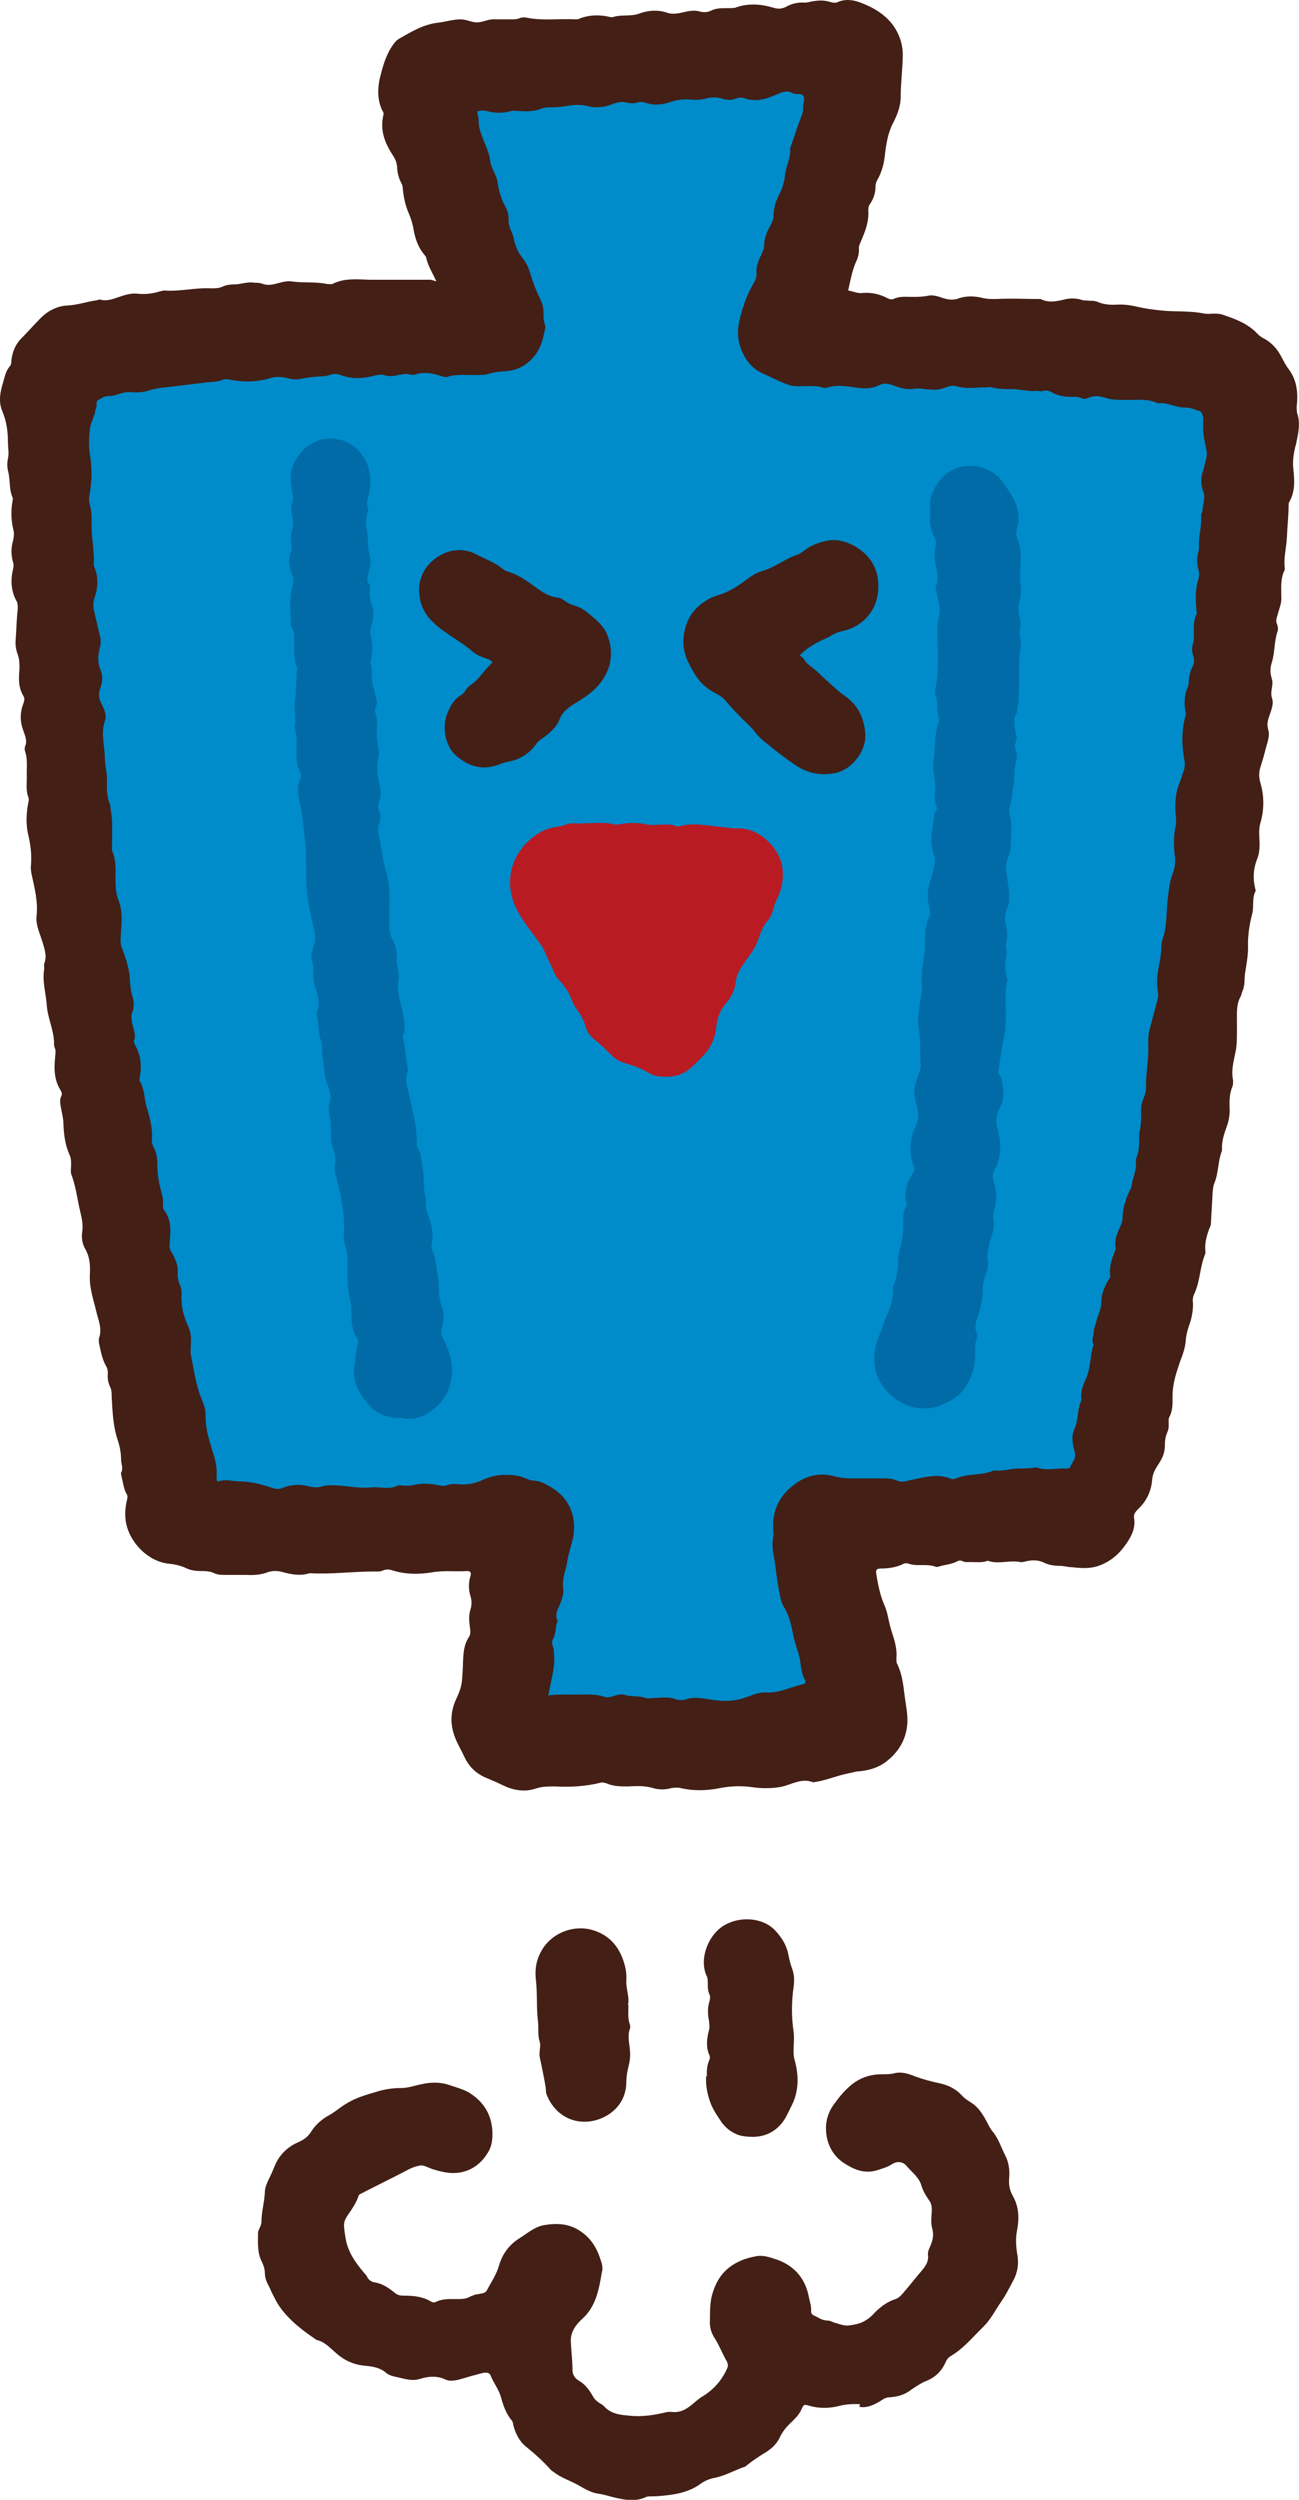 <svg width="26" height="50" viewBox="0 0 26 50" fill="none" xmlns="http://www.w3.org/2000/svg">
<path d="M4.549 7.303C4.703 7.303 4.823 7.303 4.934 7.303C4.985 7.303 5.028 7.303 5.079 7.285C5.318 7.191 5.566 7.225 5.814 7.242C5.916 7.242 6.036 7.242 6.138 7.217C6.249 7.191 6.352 7.191 6.463 7.191C6.634 7.191 6.804 7.174 6.975 7.191C7.155 7.217 7.325 7.174 7.496 7.191C7.667 7.2 7.838 7.208 8.009 7.191C8.222 7.157 8.436 7.157 8.649 7.157C8.743 7.157 8.846 7.148 8.94 7.191C8.974 7.208 9.017 7.2 9.051 7.191C9.239 7.165 9.435 7.165 9.632 7.131C9.734 7.114 9.845 7.097 9.956 7.088C10.212 7.071 10.52 6.813 10.537 6.522C10.537 6.419 10.537 6.299 10.486 6.204C10.383 6.024 10.332 5.835 10.272 5.638C10.238 5.535 10.195 5.432 10.11 5.355C10.076 5.329 10.059 5.286 10.041 5.252C9.939 5.011 9.871 4.771 9.828 4.522C9.819 4.445 9.794 4.368 9.76 4.299C9.7 4.179 9.666 4.05 9.649 3.913C9.64 3.845 9.632 3.776 9.597 3.716C9.521 3.578 9.486 3.433 9.461 3.278C9.452 3.227 9.427 3.184 9.409 3.141C9.29 2.909 9.247 2.66 9.239 2.403C9.239 2.291 9.239 2.18 9.239 2.068C9.239 1.94 9.264 1.922 9.392 1.914C9.623 1.914 9.854 1.914 10.093 1.914C10.255 1.914 10.417 1.88 10.58 1.854C10.742 1.837 10.904 1.811 11.066 1.802C11.28 1.794 11.494 1.802 11.707 1.802C11.844 1.802 11.989 1.802 12.117 1.742C12.16 1.716 12.211 1.725 12.262 1.725C12.45 1.725 12.638 1.725 12.835 1.725C13.116 1.725 13.39 1.708 13.663 1.656C13.714 1.648 13.757 1.656 13.808 1.656C14.201 1.656 14.594 1.656 14.979 1.656C15.089 1.656 15.2 1.639 15.294 1.579C15.397 1.511 15.508 1.502 15.628 1.502C15.833 1.502 16.038 1.502 16.243 1.579C16.388 1.631 16.396 1.648 16.405 1.802C16.405 2.025 16.422 2.24 16.371 2.463C16.345 2.575 16.302 2.686 16.268 2.789C16.208 2.952 16.14 3.107 16.132 3.278C16.132 3.441 16.038 3.578 16.029 3.742C16.012 3.887 15.961 4.016 15.892 4.153C15.824 4.282 15.816 4.437 15.79 4.574C15.781 4.625 15.764 4.685 15.739 4.728C15.687 4.823 15.653 4.926 15.628 5.037C15.602 5.166 15.568 5.295 15.508 5.415C15.465 5.509 15.465 5.629 15.448 5.732C15.448 5.792 15.423 5.835 15.397 5.887C15.277 6.11 15.2 6.341 15.132 6.59C15.132 6.625 15.132 6.65 15.132 6.676C15.209 6.908 15.346 7.079 15.576 7.182C15.696 7.234 15.816 7.277 15.927 7.337C15.969 7.354 16.02 7.371 16.063 7.371C16.149 7.371 16.234 7.371 16.32 7.397C16.345 7.406 16.379 7.406 16.413 7.397C16.601 7.337 16.789 7.371 16.977 7.363C17.028 7.363 17.088 7.363 17.139 7.38C17.191 7.405 17.25 7.405 17.302 7.388C17.541 7.32 17.789 7.371 18.028 7.354C18.053 7.354 18.079 7.354 18.096 7.363C18.327 7.457 18.557 7.448 18.797 7.388C18.839 7.38 18.882 7.388 18.925 7.388C19.164 7.388 19.403 7.388 19.642 7.388C19.898 7.388 20.146 7.423 20.402 7.457C20.556 7.483 20.718 7.457 20.881 7.457C21.06 7.457 21.231 7.457 21.393 7.543C21.496 7.594 21.624 7.603 21.752 7.603C21.803 7.603 21.846 7.603 21.897 7.603C22.213 7.603 22.529 7.629 22.837 7.672C22.854 7.672 22.871 7.672 22.888 7.672C23.204 7.654 23.511 7.732 23.819 7.809C23.921 7.835 24.032 7.843 24.143 7.86C24.34 7.895 24.383 7.955 24.391 8.152C24.391 8.324 24.425 8.487 24.451 8.658C24.468 8.796 24.459 8.941 24.459 9.079C24.459 9.233 24.477 9.396 24.408 9.551C24.408 9.568 24.391 9.585 24.4 9.602C24.451 9.757 24.425 9.92 24.425 10.074C24.425 10.246 24.391 10.426 24.366 10.598C24.366 10.615 24.357 10.632 24.357 10.649C24.374 10.889 24.297 11.121 24.314 11.361C24.34 11.713 24.263 12.056 24.271 12.408C24.271 12.52 24.254 12.648 24.22 12.768C24.203 12.82 24.212 12.863 24.212 12.914C24.212 13.069 24.212 13.223 24.212 13.378C24.212 13.429 24.212 13.472 24.195 13.524C24.092 13.781 24.075 14.056 24.058 14.33C24.024 14.733 24.032 15.137 24.024 15.54C24.024 15.652 23.973 15.755 23.93 15.857C23.887 15.969 23.87 16.081 23.879 16.201C23.879 16.613 23.819 17.016 23.836 17.428C23.836 17.539 23.793 17.651 23.768 17.762C23.733 17.908 23.708 18.046 23.691 18.192C23.665 18.415 23.665 18.638 23.614 18.861C23.58 19.007 23.571 19.152 23.546 19.29C23.503 19.539 23.52 19.788 23.511 20.045C23.511 20.079 23.511 20.105 23.511 20.139C23.469 20.251 23.477 20.371 23.434 20.474C23.34 20.697 23.332 20.929 23.306 21.152C23.289 21.358 23.272 21.564 23.264 21.77C23.264 21.907 23.264 22.036 23.204 22.164C23.204 22.181 23.187 22.199 23.187 22.216C23.204 22.387 23.144 22.55 23.144 22.731C23.144 22.988 23.093 23.237 23.059 23.494C23.033 23.64 23.007 23.778 22.973 23.923C22.939 24.052 22.854 24.164 22.837 24.301C22.828 24.413 22.794 24.515 22.785 24.627C22.785 24.67 22.768 24.713 22.751 24.747C22.674 24.876 22.657 25.022 22.64 25.168C22.64 25.202 22.64 25.245 22.614 25.271C22.546 25.391 22.555 25.528 22.529 25.657C22.512 25.734 22.512 25.811 22.461 25.88C22.375 25.974 22.375 26.111 22.35 26.223C22.333 26.335 22.298 26.446 22.273 26.558C22.213 26.789 22.179 27.03 22.153 27.279C22.136 27.467 22.102 27.648 22.025 27.828C21.957 27.991 21.94 28.18 21.897 28.36C21.829 28.651 21.803 28.943 21.829 29.235C21.837 29.381 21.743 29.484 21.701 29.604C21.683 29.638 21.649 29.647 21.607 29.655C21.367 29.672 21.12 29.707 20.881 29.69C20.812 29.69 20.744 29.698 20.684 29.664C20.65 29.647 20.616 29.647 20.582 29.664C20.539 29.681 20.496 29.681 20.453 29.681C20.206 29.672 19.975 29.741 19.736 29.776C19.463 29.818 19.189 29.896 18.907 29.861C18.737 29.844 18.566 29.87 18.395 29.887C18.164 29.913 17.917 29.93 17.686 29.861C17.669 29.861 17.652 29.861 17.635 29.861C17.319 29.878 17.003 29.801 16.687 29.827C16.661 29.827 16.636 29.827 16.61 29.827C16.43 29.784 16.285 29.853 16.157 29.956C16.012 30.076 15.892 30.204 15.85 30.402C15.807 30.599 15.816 30.797 15.841 31.003C15.867 31.191 15.901 31.389 15.927 31.578C15.944 31.689 15.961 31.809 16.029 31.904C16.123 32.041 16.149 32.212 16.183 32.367C16.2 32.435 16.208 32.513 16.234 32.581C16.294 32.779 16.328 32.985 16.388 33.182C16.456 33.379 16.43 33.568 16.448 33.757C16.456 33.86 16.405 33.92 16.32 33.946C16.106 34.006 15.901 34.109 15.67 34.109C15.457 34.109 15.252 34.186 15.055 34.255C14.996 34.272 14.936 34.289 14.876 34.289C14.645 34.289 14.415 34.289 14.176 34.289C14.065 34.289 13.954 34.272 13.834 34.289C13.552 34.315 13.279 34.28 13.005 34.229C12.971 34.229 12.928 34.229 12.894 34.229C12.698 34.237 12.502 34.203 12.296 34.229C12.049 34.263 11.801 34.186 11.553 34.195C11.306 34.195 11.066 34.195 10.819 34.195C10.708 34.195 10.682 34.169 10.682 34.066C10.682 33.809 10.656 33.551 10.742 33.302C10.759 33.251 10.759 33.191 10.759 33.139C10.759 32.976 10.759 32.822 10.759 32.659C10.759 32.607 10.751 32.556 10.776 32.513C10.836 32.384 10.844 32.238 10.836 32.101C10.836 32.032 10.836 31.972 10.887 31.912C10.921 31.869 10.947 31.809 10.947 31.758C10.947 31.612 10.998 31.483 10.99 31.337C10.99 31.183 11.049 31.046 11.075 30.891C11.092 30.788 11.101 30.685 11.143 30.591C11.161 30.556 11.143 30.522 11.143 30.488C11.075 30.273 10.947 30.11 10.733 30.007C10.563 29.921 10.366 29.913 10.195 29.844C10.144 29.827 10.076 29.844 10.016 29.861C9.845 29.939 9.657 29.964 9.469 29.99C9.119 30.041 8.777 30.007 8.427 30.016C8.308 30.016 8.188 30.05 8.068 30.067C7.855 30.102 7.65 30.11 7.436 30.067C7.385 30.059 7.342 30.059 7.291 30.059C6.89 30.059 6.48 30.05 6.078 30.059C5.882 30.059 5.677 30.093 5.48 30.093C5.361 30.093 5.233 30.093 5.122 30.05C4.848 29.964 4.567 29.93 4.276 29.947C4.242 29.947 4.199 29.947 4.165 29.947C4.071 29.947 4.045 29.913 4.045 29.818C4.045 29.681 4.054 29.535 4.003 29.398C3.926 29.201 3.883 29.003 3.841 28.797C3.806 28.634 3.798 28.463 3.747 28.3C3.729 28.248 3.729 28.188 3.704 28.145C3.601 27.913 3.576 27.665 3.533 27.416C3.507 27.261 3.507 27.098 3.49 26.944C3.482 26.832 3.456 26.729 3.413 26.626C3.362 26.523 3.345 26.403 3.337 26.292C3.319 26.12 3.328 25.948 3.277 25.785C3.268 25.751 3.277 25.708 3.277 25.674C3.26 25.537 3.243 25.408 3.157 25.296C3.106 25.236 3.089 25.168 3.097 25.09C3.097 24.996 3.097 24.893 3.097 24.799C3.097 24.678 3.097 24.55 3.021 24.447C3.012 24.43 3.003 24.413 2.995 24.395C2.952 24.155 2.901 23.915 2.875 23.675C2.858 23.494 2.85 23.314 2.773 23.143C2.764 23.125 2.764 23.091 2.764 23.074C2.764 22.825 2.713 22.576 2.653 22.336C2.611 22.173 2.585 22.001 2.525 21.847C2.491 21.753 2.508 21.632 2.508 21.521C2.508 21.384 2.508 21.255 2.423 21.135C2.406 21.117 2.397 21.092 2.406 21.066C2.423 20.86 2.354 20.663 2.363 20.465C2.38 20.242 2.337 20.028 2.303 19.813C2.286 19.702 2.303 19.582 2.26 19.47C2.235 19.401 2.218 19.324 2.183 19.264C2.124 19.161 2.098 19.05 2.107 18.929C2.124 18.775 2.081 18.612 2.141 18.457C2.158 18.423 2.132 18.389 2.115 18.355C2.064 18.174 2.013 17.986 2.038 17.797C2.055 17.642 2.021 17.488 1.987 17.342C1.97 17.239 1.97 17.136 1.961 17.033C1.927 16.75 1.961 16.458 1.859 16.184C1.859 16.175 1.859 16.158 1.859 16.149C1.876 15.943 1.808 15.746 1.816 15.549C1.816 15.368 1.782 15.188 1.756 15.008C1.739 14.879 1.756 14.751 1.739 14.622C1.739 14.476 1.782 14.313 1.671 14.176C1.662 14.159 1.671 14.124 1.671 14.107C1.68 13.927 1.654 13.755 1.688 13.575C1.705 13.506 1.662 13.438 1.662 13.361C1.662 13.197 1.662 13.026 1.662 12.863C1.662 12.734 1.662 12.605 1.611 12.485C1.603 12.46 1.594 12.425 1.594 12.399C1.611 12.159 1.56 11.919 1.62 11.687C1.637 11.619 1.577 11.559 1.586 11.49C1.611 11.241 1.568 10.984 1.543 10.743C1.509 10.434 1.526 10.134 1.517 9.825C1.517 9.731 1.517 9.628 1.543 9.534C1.56 9.482 1.56 9.422 1.543 9.37C1.475 9.027 1.526 8.675 1.509 8.324C1.509 8.281 1.526 8.255 1.543 8.221C1.603 8.109 1.645 7.989 1.645 7.869C1.645 7.697 1.765 7.646 1.876 7.629C2.055 7.594 2.226 7.543 2.414 7.534C2.568 7.534 2.73 7.534 2.875 7.466C3.012 7.414 3.149 7.431 3.285 7.406C3.473 7.363 3.67 7.345 3.858 7.328C4.105 7.311 4.353 7.251 4.567 7.285L4.549 7.303Z" fill="#008BCA"/>
<path d="M8.752 5.672C8.675 5.484 8.572 5.338 8.53 5.157C8.53 5.132 8.504 5.115 8.496 5.097C8.376 4.96 8.316 4.788 8.282 4.617C8.265 4.497 8.231 4.385 8.188 4.282C8.111 4.111 8.077 3.939 8.06 3.75C8.06 3.707 8.034 3.664 8.017 3.63C7.975 3.544 7.957 3.458 7.949 3.364C7.949 3.27 7.915 3.184 7.863 3.107C7.701 2.858 7.599 2.6 7.676 2.291C7.684 2.249 7.658 2.223 7.641 2.189C7.556 1.991 7.556 1.785 7.599 1.579C7.658 1.339 7.718 1.107 7.863 0.901C7.898 0.85 7.94 0.798 7.992 0.773C8.231 0.635 8.47 0.49 8.76 0.455C8.914 0.438 9.068 0.387 9.222 0.387C9.341 0.387 9.452 0.455 9.555 0.447C9.666 0.447 9.777 0.378 9.896 0.387C10.007 0.387 10.118 0.387 10.229 0.387C10.289 0.387 10.349 0.387 10.409 0.361C10.451 0.344 10.494 0.344 10.537 0.352C10.861 0.421 11.195 0.369 11.519 0.387C11.545 0.387 11.579 0.387 11.605 0.369C11.81 0.292 12.023 0.292 12.228 0.344C12.237 0.344 12.254 0.344 12.262 0.344C12.433 0.284 12.613 0.335 12.783 0.275C12.971 0.206 13.168 0.189 13.364 0.258C13.45 0.284 13.526 0.275 13.62 0.258C13.748 0.232 13.877 0.189 14.013 0.232C14.082 0.249 14.159 0.249 14.227 0.215C14.329 0.163 14.44 0.163 14.551 0.163C14.603 0.163 14.662 0.163 14.714 0.155C14.97 0.06 15.226 0.078 15.482 0.155C15.568 0.181 15.645 0.181 15.73 0.138C15.85 0.069 15.978 0.043 16.114 0.052C16.166 0.052 16.208 0.035 16.26 0.026C16.371 0.009 16.49 0 16.601 0.035C16.661 0.052 16.729 0.069 16.781 0.035C16.934 -0.025 17.088 0 17.225 0.052C17.498 0.155 17.754 0.309 17.917 0.567C18.011 0.721 18.062 0.884 18.07 1.064C18.07 1.356 18.028 1.648 18.028 1.94C18.028 2.12 17.959 2.3 17.874 2.463C17.771 2.66 17.737 2.884 17.712 3.098C17.695 3.27 17.652 3.433 17.567 3.587C17.541 3.63 17.524 3.673 17.524 3.724C17.524 3.853 17.49 3.965 17.421 4.068C17.387 4.111 17.379 4.154 17.379 4.205C17.396 4.428 17.319 4.625 17.233 4.823C17.216 4.866 17.191 4.909 17.191 4.96C17.199 5.063 17.174 5.157 17.131 5.243C17.054 5.423 17.02 5.612 16.977 5.81C17.071 5.827 17.157 5.87 17.25 5.861C17.43 5.844 17.601 5.878 17.763 5.964C17.797 5.981 17.84 5.998 17.883 5.981C18.002 5.921 18.13 5.938 18.258 5.938C18.369 5.938 18.472 5.938 18.583 5.913C18.677 5.895 18.788 5.93 18.882 5.964C18.993 5.998 19.095 6.007 19.198 5.964C19.36 5.913 19.523 5.921 19.685 5.964C19.762 5.981 19.847 5.981 19.933 5.981C20.231 5.964 20.53 5.981 20.829 5.981C21 6.067 21.162 6.024 21.342 5.981C21.436 5.964 21.547 5.964 21.649 5.998C21.701 6.016 21.76 6.007 21.812 6.016C21.863 6.016 21.905 6.016 21.957 6.033C22.085 6.093 22.23 6.101 22.367 6.093C22.512 6.084 22.657 6.11 22.802 6.144C22.956 6.179 23.11 6.196 23.272 6.213C23.554 6.239 23.827 6.213 24.109 6.273C24.169 6.282 24.229 6.273 24.289 6.273C24.357 6.273 24.417 6.273 24.485 6.299C24.741 6.385 24.989 6.479 25.177 6.685C25.22 6.728 25.262 6.753 25.314 6.779C25.45 6.856 25.553 6.968 25.63 7.105C25.672 7.183 25.715 7.268 25.766 7.346C25.954 7.577 25.988 7.843 25.954 8.126C25.954 8.178 25.954 8.221 25.963 8.264C26.031 8.461 25.988 8.658 25.946 8.856C25.946 8.882 25.937 8.899 25.928 8.924C25.894 9.07 25.869 9.216 25.886 9.371C25.911 9.602 25.928 9.834 25.8 10.049C25.792 10.066 25.792 10.083 25.792 10.1C25.792 10.315 25.766 10.529 25.758 10.743C25.749 10.95 25.689 11.155 25.715 11.361C25.715 11.37 25.715 11.387 25.715 11.396C25.621 11.576 25.647 11.782 25.647 11.971C25.647 12.091 25.595 12.194 25.57 12.305C25.553 12.365 25.527 12.417 25.561 12.485C25.578 12.528 25.587 12.588 25.57 12.631C25.502 12.829 25.518 13.043 25.459 13.241C25.425 13.344 25.416 13.447 25.45 13.549C25.45 13.558 25.45 13.575 25.459 13.584C25.493 13.713 25.416 13.833 25.459 13.961C25.502 14.081 25.442 14.21 25.399 14.339C25.373 14.416 25.356 14.493 25.382 14.588C25.425 14.716 25.365 14.854 25.331 14.982C25.305 15.094 25.271 15.206 25.237 15.317C25.194 15.429 25.194 15.54 25.228 15.66C25.305 15.926 25.305 16.192 25.228 16.458C25.185 16.596 25.211 16.741 25.211 16.879C25.211 16.982 25.203 17.085 25.16 17.188C25.083 17.385 25.074 17.582 25.126 17.78C25.126 17.797 25.143 17.823 25.126 17.831C25.057 17.968 25.1 18.123 25.066 18.269C25.006 18.492 24.972 18.724 24.98 18.955C24.98 19.127 24.946 19.299 24.921 19.462C24.904 19.582 24.921 19.71 24.869 19.822C24.852 19.856 24.852 19.891 24.835 19.925C24.741 20.088 24.758 20.268 24.758 20.448C24.758 20.508 24.758 20.569 24.758 20.628C24.758 20.774 24.758 20.92 24.724 21.066C24.69 21.238 24.639 21.418 24.681 21.607C24.681 21.641 24.681 21.684 24.673 21.718C24.605 21.873 24.605 22.027 24.613 22.19C24.613 22.31 24.596 22.422 24.553 22.534C24.502 22.679 24.451 22.825 24.459 22.98C24.459 22.988 24.459 23.005 24.459 23.014C24.374 23.229 24.391 23.46 24.306 23.666C24.28 23.726 24.28 23.786 24.271 23.846C24.263 24.061 24.246 24.267 24.237 24.473C24.237 24.507 24.22 24.541 24.203 24.576C24.152 24.722 24.109 24.867 24.126 25.022C24.126 25.039 24.126 25.065 24.126 25.073C24.015 25.331 24.024 25.622 23.904 25.88C23.87 25.949 23.87 26.009 23.879 26.077C23.879 26.223 23.853 26.369 23.802 26.506C23.768 26.601 23.742 26.704 23.733 26.807C23.725 26.953 23.674 27.09 23.622 27.227C23.546 27.45 23.469 27.673 23.469 27.922C23.469 28.059 23.477 28.205 23.409 28.334C23.383 28.377 23.392 28.428 23.392 28.48C23.392 28.531 23.392 28.591 23.366 28.643C23.323 28.737 23.315 28.832 23.315 28.926C23.315 29.072 23.247 29.201 23.17 29.312C23.11 29.407 23.067 29.492 23.059 29.613C23.041 29.827 22.948 30.024 22.785 30.179C22.734 30.23 22.683 30.282 22.7 30.368C22.734 30.591 22.623 30.771 22.495 30.943C22.358 31.123 22.179 31.26 21.957 31.329C21.786 31.38 21.615 31.363 21.453 31.346C21.376 31.346 21.299 31.32 21.222 31.32C21.103 31.32 20.992 31.303 20.889 31.252C20.778 31.2 20.667 31.2 20.547 31.226C20.505 31.234 20.462 31.252 20.419 31.243C20.206 31.2 19.984 31.294 19.77 31.217C19.659 31.26 19.54 31.243 19.428 31.243C19.377 31.243 19.317 31.252 19.266 31.226C19.232 31.209 19.198 31.209 19.164 31.226C19.044 31.294 18.907 31.294 18.779 31.337C18.762 31.337 18.737 31.346 18.728 31.337C18.549 31.269 18.361 31.337 18.19 31.277C18.156 31.269 18.122 31.26 18.087 31.277C17.951 31.346 17.797 31.372 17.643 31.372C17.541 31.372 17.524 31.397 17.541 31.492C17.575 31.706 17.618 31.912 17.703 32.11C17.754 32.221 17.771 32.333 17.797 32.444C17.814 32.53 17.84 32.607 17.866 32.693C17.917 32.847 17.959 33.011 17.942 33.174C17.942 33.199 17.942 33.242 17.951 33.268C18.053 33.465 18.079 33.688 18.105 33.903C18.13 34.109 18.181 34.315 18.156 34.521C18.122 34.821 17.968 35.061 17.729 35.242C17.567 35.362 17.379 35.413 17.182 35.43C17.122 35.43 17.063 35.456 17.003 35.465C16.764 35.508 16.541 35.611 16.302 35.645C16.294 35.645 16.277 35.653 16.268 35.645C16.038 35.559 15.841 35.696 15.636 35.739C15.448 35.773 15.252 35.774 15.072 35.748C14.842 35.714 14.628 35.722 14.406 35.765C14.15 35.816 13.885 35.825 13.629 35.765C13.561 35.748 13.492 35.756 13.432 35.765C13.313 35.799 13.193 35.799 13.074 35.765C12.911 35.714 12.732 35.722 12.57 35.731C12.425 35.731 12.279 35.731 12.143 35.671C12.091 35.653 12.049 35.645 11.998 35.662C11.707 35.731 11.408 35.748 11.109 35.731C10.973 35.731 10.853 35.731 10.725 35.773C10.494 35.851 10.272 35.808 10.059 35.705C9.939 35.645 9.811 35.593 9.691 35.542C9.512 35.456 9.384 35.327 9.298 35.147C9.247 35.036 9.187 34.933 9.136 34.821C9.008 34.538 8.999 34.255 9.136 33.972C9.256 33.714 9.247 33.645 9.264 33.345C9.273 33.148 9.264 32.925 9.384 32.745C9.418 32.693 9.418 32.642 9.409 32.573C9.392 32.453 9.375 32.316 9.418 32.187C9.444 32.101 9.444 32.015 9.418 31.929C9.375 31.792 9.375 31.655 9.418 31.517C9.435 31.457 9.418 31.423 9.35 31.423C9.119 31.44 8.888 31.406 8.649 31.449C8.393 31.492 8.128 31.492 7.872 31.415C7.795 31.389 7.735 31.38 7.658 31.415C7.599 31.44 7.539 31.432 7.479 31.432C7.052 31.432 6.625 31.492 6.198 31.466C6.01 31.526 5.831 31.492 5.643 31.44C5.549 31.415 5.446 31.415 5.352 31.449C5.216 31.5 5.07 31.509 4.917 31.5C4.78 31.5 4.643 31.5 4.515 31.5C4.43 31.5 4.344 31.5 4.268 31.457C4.182 31.423 4.105 31.423 4.02 31.423C3.909 31.423 3.798 31.406 3.704 31.355C3.601 31.312 3.49 31.286 3.388 31.277C2.995 31.243 2.645 30.9 2.542 30.539C2.491 30.368 2.499 30.179 2.542 29.999C2.551 29.964 2.559 29.93 2.542 29.896C2.474 29.784 2.465 29.655 2.431 29.527C2.431 29.501 2.414 29.475 2.423 29.458C2.474 29.364 2.423 29.278 2.423 29.192C2.423 29.055 2.397 28.926 2.354 28.797C2.26 28.514 2.252 28.223 2.235 27.931C2.235 27.862 2.235 27.802 2.201 27.733C2.166 27.656 2.149 27.57 2.158 27.485C2.158 27.433 2.158 27.39 2.132 27.339C2.047 27.201 2.021 27.038 1.987 26.892C1.978 26.85 1.97 26.79 1.987 26.747C2.038 26.592 1.987 26.446 1.944 26.3C1.885 26.034 1.782 25.768 1.799 25.494C1.808 25.305 1.799 25.142 1.705 24.979C1.645 24.876 1.628 24.756 1.645 24.644C1.671 24.481 1.628 24.335 1.594 24.181C1.543 23.958 1.517 23.726 1.432 23.503C1.406 23.443 1.423 23.366 1.423 23.306C1.423 23.229 1.423 23.16 1.389 23.091C1.304 22.902 1.278 22.697 1.27 22.482C1.27 22.388 1.244 22.285 1.227 22.19C1.21 22.096 1.184 22.01 1.227 21.924C1.252 21.873 1.227 21.83 1.201 21.787C1.073 21.572 1.082 21.341 1.107 21.109C1.107 21.066 1.116 21.032 1.107 20.989C1.099 20.963 1.082 20.929 1.082 20.903C1.09 20.62 0.953 20.371 0.936 20.105C0.919 19.865 0.842 19.625 0.885 19.384C0.885 19.35 0.877 19.307 0.885 19.273C0.945 19.127 0.894 18.99 0.851 18.844C0.8 18.672 0.714 18.509 0.731 18.329C0.766 18.029 0.689 17.754 0.629 17.471C0.62 17.419 0.612 17.359 0.62 17.308C0.637 17.093 0.612 16.887 0.561 16.681C0.518 16.484 0.526 16.278 0.561 16.081C0.569 16.038 0.586 15.995 0.569 15.952C0.509 15.798 0.544 15.634 0.535 15.48C0.535 15.326 0.552 15.171 0.501 15.025C0.492 15 0.492 14.957 0.501 14.931C0.552 14.819 0.501 14.716 0.467 14.613C0.398 14.433 0.398 14.253 0.467 14.073C0.484 14.021 0.501 13.97 0.467 13.918C0.364 13.747 0.373 13.567 0.39 13.378C0.39 13.275 0.39 13.189 0.356 13.095C0.321 13 0.304 12.906 0.313 12.803C0.33 12.597 0.33 12.382 0.356 12.177C0.356 12.108 0.356 12.056 0.321 12.005C0.219 11.807 0.21 11.593 0.262 11.379C0.27 11.336 0.279 11.293 0.262 11.25C0.219 11.104 0.219 10.958 0.262 10.812C0.279 10.735 0.287 10.649 0.262 10.572C0.219 10.383 0.219 10.194 0.253 10.006C0.253 9.988 0.262 9.963 0.253 9.954C0.176 9.782 0.21 9.594 0.159 9.414C0.142 9.336 0.142 9.25 0.159 9.173C0.185 9.062 0.159 8.959 0.159 8.856C0.159 8.641 0.134 8.435 0.048 8.229C-0.037 8.032 0.005 7.835 0.065 7.637C0.099 7.526 0.116 7.414 0.202 7.32C0.227 7.285 0.227 7.251 0.227 7.217C0.245 7.037 0.313 6.874 0.45 6.745C0.569 6.625 0.672 6.505 0.791 6.385C0.936 6.23 1.133 6.119 1.355 6.11C1.551 6.101 1.739 6.033 1.927 6.007C1.953 6.007 1.978 5.99 1.996 5.99C2.166 6.041 2.312 5.955 2.465 5.913C2.568 5.878 2.679 5.861 2.79 5.878C2.935 5.887 3.072 5.87 3.2 5.827C3.226 5.827 3.26 5.81 3.285 5.81C3.601 5.835 3.909 5.75 4.225 5.767C4.31 5.767 4.396 5.767 4.473 5.724C4.541 5.698 4.609 5.689 4.686 5.689C4.823 5.689 4.951 5.629 5.088 5.655C5.147 5.655 5.207 5.655 5.267 5.681C5.344 5.707 5.421 5.698 5.498 5.681C5.609 5.655 5.728 5.612 5.839 5.629C6.078 5.664 6.309 5.629 6.548 5.681C6.582 5.681 6.616 5.689 6.651 5.681C6.881 5.561 7.137 5.586 7.385 5.595C7.454 5.595 7.522 5.595 7.599 5.595C7.932 5.595 8.273 5.595 8.607 5.595C8.641 5.595 8.675 5.612 8.735 5.629L8.752 5.672ZM10.964 33.911C11.169 33.886 11.357 33.894 11.545 33.894C11.724 33.894 11.912 33.877 12.091 33.937C12.16 33.963 12.245 33.937 12.322 33.911C12.373 33.894 12.433 33.886 12.484 33.894C12.63 33.946 12.792 33.911 12.928 33.963C12.98 33.98 13.023 33.963 13.065 33.963C13.21 33.963 13.356 33.929 13.501 33.98C13.578 34.006 13.655 34.014 13.731 33.989C13.928 33.92 14.133 33.989 14.321 34.006C14.517 34.032 14.705 34.023 14.893 33.963C15.038 33.911 15.184 33.843 15.329 33.852C15.593 33.869 15.824 33.74 16.072 33.688C16.106 33.688 16.14 33.645 16.114 33.603C16.02 33.448 16.038 33.259 15.986 33.088C15.952 32.968 15.909 32.856 15.884 32.736C15.841 32.53 15.807 32.324 15.687 32.135C15.645 32.067 15.628 31.989 15.611 31.912C15.568 31.706 15.542 31.5 15.517 31.303C15.491 31.114 15.431 30.917 15.482 30.72C15.482 30.694 15.482 30.677 15.482 30.651C15.44 30.273 15.568 29.956 15.858 29.724C16.097 29.527 16.379 29.441 16.695 29.527C16.815 29.561 16.934 29.57 17.054 29.57C17.259 29.57 17.456 29.57 17.66 29.57C17.763 29.57 17.857 29.57 17.951 29.613C18.028 29.647 18.096 29.638 18.181 29.613C18.463 29.561 18.754 29.458 19.036 29.578C19.078 29.595 19.104 29.578 19.138 29.57C19.377 29.467 19.642 29.518 19.881 29.415C19.907 29.407 19.941 29.415 19.975 29.415C20.052 29.415 20.129 29.407 20.206 29.39C20.377 29.355 20.556 29.39 20.735 29.347C20.932 29.424 21.128 29.364 21.333 29.372C21.367 29.372 21.41 29.372 21.419 29.347C21.453 29.252 21.547 29.175 21.513 29.046C21.47 28.892 21.436 28.737 21.504 28.583C21.59 28.403 21.555 28.197 21.641 28.017C21.649 27.999 21.649 27.965 21.641 27.948C21.632 27.811 21.683 27.691 21.735 27.579C21.837 27.356 21.812 27.116 21.889 26.892C21.837 26.815 21.889 26.738 21.889 26.661C21.889 26.584 21.923 26.515 21.94 26.446C21.965 26.318 22.042 26.197 22.042 26.06C22.042 25.889 22.102 25.751 22.179 25.614C22.196 25.58 22.23 25.554 22.222 25.52C22.196 25.339 22.256 25.168 22.324 25.005C22.333 24.979 22.333 24.945 22.324 24.91C22.316 24.782 22.358 24.67 22.41 24.558C22.444 24.49 22.469 24.43 22.469 24.353C22.469 24.181 22.52 24.018 22.589 23.863C22.606 23.821 22.64 23.778 22.649 23.726C22.666 23.555 22.76 23.4 22.734 23.22C22.734 23.186 22.751 23.151 22.76 23.117C22.794 23.023 22.802 22.928 22.802 22.825C22.802 22.774 22.802 22.714 22.802 22.662C22.837 22.534 22.845 22.405 22.837 22.267C22.837 22.199 22.837 22.139 22.854 22.07C22.888 21.967 22.939 21.856 22.939 21.753C22.93 21.461 22.999 21.178 22.982 20.895C22.982 20.783 22.982 20.68 23.016 20.569C23.067 20.371 23.118 20.182 23.17 19.985C23.178 19.942 23.187 19.899 23.178 19.848C23.153 19.71 23.153 19.564 23.178 19.427C23.204 19.256 23.247 19.093 23.247 18.921C23.247 18.869 23.255 18.827 23.272 18.775C23.289 18.724 23.306 18.672 23.315 18.621C23.358 18.38 23.349 18.131 23.383 17.891C23.4 17.754 23.417 17.617 23.469 17.479C23.511 17.376 23.528 17.265 23.52 17.162C23.494 16.965 23.486 16.776 23.52 16.578C23.537 16.501 23.546 16.424 23.537 16.347C23.511 16.098 23.52 15.858 23.622 15.626C23.648 15.557 23.665 15.489 23.691 15.42C23.725 15.334 23.716 15.248 23.699 15.163C23.657 14.897 23.648 14.631 23.716 14.365C23.725 14.33 23.742 14.305 23.733 14.262C23.699 14.09 23.699 13.918 23.768 13.755C23.785 13.721 23.793 13.687 23.793 13.652C23.793 13.541 23.819 13.447 23.861 13.352C23.904 13.275 23.913 13.198 23.879 13.103C23.853 13.026 23.853 12.949 23.879 12.871C23.896 12.82 23.896 12.777 23.896 12.726C23.896 12.58 23.879 12.434 23.947 12.288C23.964 12.254 23.947 12.228 23.947 12.202C23.93 11.996 23.921 11.799 23.981 11.602C24.007 11.524 24.007 11.456 23.981 11.37C23.956 11.267 23.956 11.164 23.981 11.061C23.998 11.009 23.998 10.967 23.998 10.915C23.99 10.709 24.058 10.512 24.041 10.315C24.041 10.289 24.058 10.254 24.067 10.229C24.067 10.1 24.135 9.971 24.084 9.834C24.032 9.697 24.032 9.551 24.084 9.405C24.109 9.328 24.118 9.25 24.143 9.173C24.16 9.105 24.16 9.045 24.143 8.976C24.101 8.796 24.067 8.615 24.084 8.435C24.084 8.384 24.084 8.332 24.067 8.289C24.049 8.264 24.041 8.229 24.007 8.221C23.913 8.195 23.819 8.144 23.725 8.152C23.528 8.152 23.366 8.041 23.17 8.066C22.965 7.963 22.743 8.006 22.52 7.998C22.392 7.998 22.264 7.998 22.145 7.963C22.025 7.92 21.897 7.903 21.769 7.963C21.735 7.981 21.683 7.981 21.641 7.963C21.581 7.929 21.513 7.938 21.444 7.938C21.299 7.938 21.171 7.912 21.043 7.843C20.992 7.817 20.949 7.8 20.889 7.817C20.846 7.835 20.795 7.817 20.744 7.817C20.582 7.835 20.419 7.783 20.257 7.783C20.12 7.783 19.992 7.783 19.856 7.749C19.813 7.732 19.762 7.749 19.719 7.749C19.523 7.749 19.326 7.783 19.138 7.723C19.07 7.706 18.993 7.723 18.925 7.749C18.831 7.792 18.737 7.8 18.634 7.792C18.523 7.792 18.412 7.757 18.31 7.775C18.147 7.8 18.011 7.757 17.874 7.706C17.78 7.672 17.686 7.654 17.592 7.706C17.456 7.775 17.31 7.775 17.165 7.757C16.951 7.723 16.747 7.689 16.541 7.757C16.524 7.757 16.507 7.766 16.49 7.757C16.302 7.697 16.114 7.732 15.927 7.723C15.85 7.723 15.781 7.697 15.713 7.672C15.559 7.612 15.414 7.534 15.26 7.466C14.902 7.311 14.722 6.848 14.782 6.513C14.833 6.213 14.936 5.921 15.089 5.655C15.124 5.595 15.149 5.535 15.141 5.466C15.132 5.338 15.175 5.226 15.226 5.115C15.252 5.054 15.294 4.994 15.294 4.926C15.294 4.788 15.337 4.66 15.405 4.54C15.44 4.471 15.474 4.411 15.482 4.334C15.482 4.188 15.517 4.042 15.585 3.913C15.653 3.785 15.696 3.656 15.713 3.501C15.73 3.321 15.833 3.158 15.816 2.969C15.816 2.952 15.824 2.935 15.833 2.918C15.901 2.721 15.961 2.523 16.038 2.334C16.055 2.283 16.08 2.231 16.072 2.171C16.063 2.094 16.114 2.008 16.089 1.94C16.055 1.845 15.935 1.905 15.858 1.862C15.764 1.802 15.67 1.837 15.568 1.88C15.354 1.974 15.141 2.051 14.902 1.965C14.842 1.948 14.782 1.948 14.722 1.974C14.637 2.008 14.543 2 14.457 1.974C14.346 1.94 14.227 1.94 14.116 1.974C14.022 2 13.919 2 13.825 1.991C13.706 1.983 13.586 1.991 13.467 2.025C13.296 2.086 13.116 2.12 12.937 2.06C12.86 2.034 12.8 2.034 12.723 2.06C12.613 2.086 12.502 2.025 12.399 2.043C12.288 2.06 12.185 2.12 12.066 2.137C11.972 2.146 11.878 2.154 11.793 2.128C11.639 2.086 11.485 2.094 11.34 2.12C11.246 2.137 11.143 2.146 11.049 2.146C10.973 2.146 10.896 2.146 10.819 2.18C10.699 2.223 10.571 2.231 10.443 2.223C10.366 2.223 10.289 2.206 10.221 2.223C10.067 2.266 9.913 2.266 9.751 2.223C9.691 2.206 9.614 2.206 9.555 2.231C9.555 2.291 9.58 2.343 9.58 2.394C9.572 2.549 9.632 2.686 9.683 2.815C9.734 2.944 9.794 3.072 9.811 3.218C9.828 3.364 9.931 3.484 9.956 3.63C9.982 3.802 10.024 3.973 10.118 4.136C10.161 4.214 10.187 4.308 10.178 4.402C10.178 4.471 10.195 4.531 10.221 4.6C10.246 4.651 10.272 4.711 10.281 4.771C10.315 4.909 10.358 5.037 10.451 5.149C10.52 5.235 10.571 5.329 10.605 5.441C10.656 5.621 10.725 5.801 10.81 5.973C10.861 6.067 10.879 6.17 10.879 6.273C10.879 6.342 10.879 6.419 10.904 6.487C10.921 6.522 10.913 6.565 10.904 6.599C10.87 6.779 10.827 6.951 10.708 7.105C10.563 7.294 10.366 7.406 10.136 7.423C10.024 7.431 9.905 7.44 9.794 7.474C9.717 7.5 9.649 7.5 9.58 7.5C9.375 7.509 9.162 7.474 8.965 7.534C8.923 7.551 8.871 7.534 8.82 7.517C8.658 7.466 8.487 7.431 8.316 7.491C8.282 7.5 8.239 7.5 8.205 7.491C8.128 7.466 8.043 7.491 7.975 7.5C7.872 7.526 7.778 7.534 7.676 7.5C7.633 7.483 7.59 7.5 7.547 7.5C7.3 7.569 7.061 7.594 6.813 7.5C6.745 7.474 6.668 7.474 6.599 7.5C6.548 7.517 6.505 7.526 6.454 7.526C6.326 7.534 6.189 7.543 6.061 7.569C5.967 7.594 5.873 7.594 5.779 7.569C5.677 7.543 5.557 7.526 5.455 7.551C5.173 7.637 4.9 7.654 4.609 7.594C4.567 7.586 4.507 7.577 4.464 7.594C4.362 7.637 4.259 7.637 4.157 7.646C3.943 7.672 3.738 7.697 3.524 7.723C3.345 7.749 3.166 7.749 2.986 7.809C2.858 7.852 2.722 7.852 2.585 7.843C2.448 7.835 2.329 7.92 2.192 7.92C2.192 7.92 2.183 7.92 2.175 7.92C2.098 7.92 2.038 7.963 1.97 7.998C1.91 8.032 1.944 8.101 1.927 8.152C1.927 8.169 1.91 8.186 1.91 8.204C1.893 8.332 1.816 8.444 1.799 8.573C1.782 8.744 1.773 8.916 1.799 9.087C1.842 9.345 1.842 9.594 1.799 9.851C1.782 9.937 1.773 10.023 1.799 10.1C1.842 10.246 1.833 10.392 1.833 10.538C1.833 10.786 1.893 11.035 1.876 11.284C1.876 11.301 1.876 11.318 1.885 11.336C1.978 11.55 1.961 11.765 1.885 11.979C1.859 12.065 1.867 12.151 1.885 12.228C1.927 12.408 1.97 12.597 2.013 12.777C2.013 12.812 2.013 12.846 2.013 12.889C1.97 13.06 1.936 13.223 2.013 13.403C2.055 13.507 2.055 13.635 2.013 13.747C1.961 13.876 1.978 13.979 2.038 14.09C2.09 14.193 2.141 14.313 2.098 14.425C2.013 14.674 2.098 14.914 2.098 15.154C2.098 15.283 2.132 15.411 2.141 15.532C2.141 15.729 2.124 15.926 2.209 16.107C2.209 16.124 2.209 16.141 2.209 16.158C2.26 16.39 2.243 16.63 2.243 16.87C2.243 16.922 2.235 16.973 2.243 17.016C2.329 17.205 2.312 17.402 2.312 17.591C2.312 17.737 2.32 17.883 2.371 18.003C2.474 18.26 2.423 18.518 2.414 18.775C2.414 18.844 2.414 18.904 2.44 18.964C2.499 19.101 2.542 19.247 2.576 19.401C2.611 19.573 2.593 19.745 2.645 19.908C2.679 20.019 2.696 20.131 2.645 20.251C2.619 20.32 2.636 20.397 2.645 20.465C2.67 20.586 2.73 20.697 2.679 20.817C2.67 20.843 2.696 20.877 2.704 20.903C2.816 21.101 2.841 21.315 2.798 21.538C2.798 21.572 2.781 21.598 2.798 21.624C2.892 21.778 2.884 21.95 2.927 22.113C2.995 22.345 3.063 22.568 3.038 22.817C3.038 22.868 3.055 22.911 3.08 22.954C3.132 23.057 3.149 23.168 3.149 23.289C3.149 23.46 3.174 23.623 3.217 23.795C3.243 23.898 3.277 23.992 3.26 24.104C3.26 24.138 3.26 24.172 3.285 24.207C3.439 24.404 3.413 24.636 3.396 24.859C3.388 24.945 3.396 24.996 3.439 25.056C3.507 25.176 3.567 25.305 3.559 25.451C3.55 25.537 3.567 25.622 3.601 25.7C3.627 25.76 3.635 25.82 3.635 25.88C3.618 26.103 3.67 26.318 3.764 26.523C3.806 26.609 3.823 26.704 3.823 26.807C3.823 26.91 3.806 27.021 3.823 27.116C3.883 27.399 3.917 27.691 4.028 27.965C4.08 28.085 4.122 28.205 4.114 28.334C4.114 28.574 4.182 28.789 4.25 29.012C4.302 29.175 4.344 29.329 4.336 29.492C4.336 29.527 4.336 29.552 4.336 29.587C4.336 29.613 4.353 29.638 4.379 29.63C4.515 29.578 4.652 29.63 4.789 29.63C5.019 29.63 5.233 29.69 5.446 29.758C5.523 29.784 5.583 29.793 5.66 29.758C5.839 29.69 6.01 29.681 6.198 29.733C6.275 29.75 6.36 29.758 6.437 29.733C6.514 29.707 6.582 29.707 6.651 29.707C6.907 29.707 7.163 29.776 7.428 29.75C7.607 29.733 7.787 29.801 7.957 29.715C7.992 29.698 8.043 29.715 8.086 29.715C8.128 29.715 8.171 29.715 8.214 29.715C8.41 29.664 8.607 29.664 8.812 29.715C8.846 29.715 8.888 29.724 8.923 29.715C9.017 29.673 9.119 29.681 9.213 29.69C9.375 29.698 9.529 29.664 9.674 29.595C9.845 29.518 10.007 29.492 10.187 29.501C10.289 29.501 10.383 29.518 10.477 29.552C10.537 29.57 10.605 29.613 10.665 29.613C10.793 29.613 10.904 29.673 11.007 29.733C11.366 29.939 11.519 30.256 11.485 30.651C11.468 30.84 11.383 31.028 11.357 31.217C11.331 31.397 11.246 31.569 11.271 31.758C11.289 31.861 11.254 31.964 11.22 32.058C11.178 32.17 11.092 32.281 11.161 32.419C11.161 32.427 11.152 32.453 11.143 32.47C11.118 32.573 11.126 32.684 11.066 32.788C11.041 32.83 11.049 32.882 11.066 32.933C11.092 32.993 11.084 33.053 11.092 33.114C11.109 33.371 11.024 33.62 10.981 33.886L10.964 33.911Z" fill="#431F16"/>
<path d="M16.012 13.112C16.012 13.112 16.072 13.155 16.089 13.18C16.131 13.258 16.2 13.309 16.268 13.361C16.362 13.429 16.439 13.515 16.524 13.592C16.653 13.704 16.772 13.824 16.909 13.918C17.165 14.098 17.293 14.347 17.319 14.673C17.344 15.034 17.037 15.403 16.712 15.463C16.422 15.523 16.149 15.463 15.901 15.291C15.687 15.145 15.491 14.991 15.294 14.828C15.235 14.776 15.175 14.725 15.124 14.656C15.047 14.553 14.953 14.467 14.859 14.382C14.756 14.27 14.645 14.167 14.551 14.047C14.5 13.978 14.432 13.927 14.355 13.884C14.159 13.79 14.005 13.652 13.894 13.463C13.766 13.249 13.663 13.043 13.68 12.777C13.706 12.442 13.851 12.185 14.133 12.013C14.21 11.962 14.295 11.928 14.38 11.902C14.585 11.842 14.756 11.73 14.919 11.61C15.021 11.533 15.132 11.456 15.252 11.421C15.508 11.353 15.713 11.172 15.961 11.095C16.003 11.078 16.046 11.052 16.089 11.018C16.226 10.906 16.396 10.846 16.567 10.812C16.764 10.778 16.96 10.838 17.122 10.932C17.379 11.087 17.541 11.301 17.575 11.619C17.626 12.142 17.31 12.528 16.858 12.623C16.781 12.64 16.712 12.665 16.644 12.708C16.61 12.734 16.567 12.751 16.533 12.768C16.354 12.846 16.174 12.94 16.02 13.095L16.012 13.112Z" fill="#431F16"/>
<path d="M9.862 13.258C9.819 13.189 9.76 13.181 9.708 13.163C9.614 13.129 9.529 13.095 9.452 13.026C9.213 12.82 8.923 12.683 8.692 12.468C8.538 12.331 8.436 12.168 8.402 11.953C8.316 11.482 8.632 11.147 8.974 11.035C9.145 10.984 9.341 10.992 9.512 11.078C9.708 11.181 9.913 11.25 10.084 11.396C10.118 11.421 10.161 11.43 10.204 11.447C10.349 11.49 10.477 11.576 10.605 11.662C10.776 11.782 10.938 11.928 11.16 11.953C11.22 11.953 11.271 11.996 11.323 12.031C11.374 12.065 11.425 12.091 11.485 12.108C11.579 12.134 11.664 12.177 11.741 12.237C11.903 12.374 12.083 12.503 12.16 12.709C12.296 13.078 12.228 13.421 11.972 13.713C11.852 13.85 11.698 13.953 11.545 14.047C11.417 14.124 11.263 14.219 11.203 14.382C11.143 14.545 11.007 14.656 10.87 14.759C10.819 14.794 10.768 14.828 10.733 14.879C10.588 15.085 10.392 15.197 10.153 15.24C10.084 15.248 10.024 15.283 9.965 15.3C9.649 15.412 9.375 15.326 9.136 15.12C8.914 14.94 8.837 14.536 8.957 14.262C9.017 14.116 9.085 13.987 9.23 13.901C9.264 13.884 9.281 13.858 9.307 13.824C9.333 13.781 9.367 13.738 9.401 13.713C9.597 13.592 9.7 13.378 9.879 13.232L9.862 13.258Z" fill="#431F16"/>
<path d="M8.06 28.36C7.769 28.377 7.513 28.274 7.334 28.042C7.155 27.819 7.026 27.562 7.103 27.253C7.129 27.133 7.112 27.012 7.163 26.892C7.18 26.841 7.163 26.781 7.129 26.738C7.052 26.592 7.026 26.438 7.035 26.274C7.035 26.172 7.035 26.069 7.001 25.966C6.95 25.76 6.958 25.545 6.958 25.331C6.958 25.185 6.958 25.039 6.907 24.902C6.881 24.841 6.881 24.782 6.881 24.721C6.915 24.301 6.821 23.898 6.719 23.494C6.702 23.443 6.693 23.383 6.702 23.331C6.727 23.194 6.702 23.065 6.659 22.945C6.625 22.859 6.625 22.765 6.625 22.671C6.625 22.559 6.625 22.439 6.599 22.327C6.574 22.242 6.574 22.139 6.599 22.053C6.642 21.933 6.599 21.821 6.565 21.718C6.522 21.615 6.497 21.504 6.488 21.401C6.48 21.246 6.437 21.1 6.446 20.946C6.446 20.903 6.446 20.86 6.428 20.817C6.36 20.654 6.386 20.465 6.343 20.294C6.343 20.277 6.343 20.251 6.343 20.242C6.42 20.053 6.352 19.882 6.3 19.71C6.275 19.642 6.275 19.564 6.275 19.496C6.275 19.41 6.275 19.324 6.249 19.238C6.206 19.118 6.258 18.998 6.292 18.878C6.317 18.784 6.309 18.706 6.292 18.612C6.215 18.286 6.138 17.968 6.13 17.625C6.13 17.316 6.13 17.007 6.095 16.707C6.07 16.501 6.053 16.295 6.01 16.098C5.967 15.918 5.933 15.746 6.01 15.583C6.036 15.523 6.019 15.48 6.001 15.428C5.95 15.317 5.933 15.197 5.933 15.077C5.933 14.905 5.959 14.733 5.899 14.57C5.899 14.553 5.899 14.536 5.899 14.519C5.933 14.364 5.882 14.201 5.899 14.056C5.925 13.841 5.933 13.627 5.942 13.421C5.942 13.395 5.959 13.378 5.942 13.352C5.865 13.163 5.899 12.966 5.89 12.768C5.89 12.7 5.89 12.631 5.848 12.571C5.839 12.554 5.822 12.528 5.822 12.502C5.822 12.236 5.779 11.979 5.856 11.713C5.873 11.644 5.882 11.593 5.856 11.524C5.796 11.37 5.754 11.215 5.822 11.044C5.839 10.992 5.848 10.932 5.831 10.864C5.814 10.786 5.814 10.692 5.848 10.606C5.873 10.512 5.873 10.417 5.848 10.314C5.822 10.229 5.822 10.143 5.848 10.066C5.873 9.988 5.865 9.911 5.848 9.834C5.814 9.654 5.796 9.465 5.873 9.293C6.036 8.907 6.446 8.658 6.89 8.821C7.043 8.881 7.172 8.984 7.266 9.13C7.411 9.345 7.436 9.576 7.394 9.825C7.377 9.937 7.317 10.057 7.368 10.177C7.385 10.203 7.36 10.237 7.351 10.263C7.334 10.357 7.308 10.452 7.334 10.546C7.385 10.735 7.342 10.932 7.402 11.121C7.436 11.241 7.402 11.378 7.368 11.498C7.351 11.559 7.342 11.601 7.368 11.653C7.394 11.687 7.411 11.73 7.402 11.773C7.394 11.893 7.402 12.005 7.445 12.116C7.496 12.262 7.471 12.391 7.428 12.528C7.402 12.605 7.411 12.683 7.428 12.76C7.462 12.897 7.453 13.043 7.428 13.18C7.428 13.206 7.402 13.232 7.411 13.249C7.471 13.403 7.411 13.575 7.471 13.738C7.496 13.807 7.505 13.884 7.522 13.953C7.547 14.013 7.556 14.073 7.522 14.133C7.505 14.176 7.496 14.219 7.513 14.261C7.564 14.39 7.547 14.527 7.539 14.665C7.53 14.828 7.607 14.991 7.573 15.154C7.53 15.36 7.556 15.549 7.607 15.746C7.633 15.832 7.624 15.926 7.59 16.02C7.564 16.081 7.564 16.158 7.59 16.218C7.624 16.304 7.616 16.381 7.59 16.467C7.556 16.561 7.564 16.655 7.59 16.75C7.641 16.973 7.658 17.205 7.727 17.428C7.838 17.788 7.778 18.157 7.795 18.526C7.795 18.62 7.812 18.706 7.855 18.792C7.915 18.904 7.949 19.024 7.94 19.161C7.932 19.316 8 19.461 7.974 19.616C7.94 19.796 7.992 19.959 8.034 20.131C8.068 20.32 8.137 20.508 8.068 20.706C8.06 20.731 8.068 20.748 8.068 20.774C8.12 20.946 8.111 21.135 8.154 21.315C8.162 21.358 8.171 21.418 8.154 21.461C8.094 21.598 8.154 21.727 8.179 21.855C8.214 21.993 8.239 22.139 8.273 22.285C8.325 22.49 8.342 22.696 8.342 22.902C8.342 22.928 8.35 22.954 8.367 22.971C8.436 23.1 8.436 23.237 8.461 23.374C8.496 23.572 8.461 23.769 8.521 23.958C8.53 23.992 8.521 24.035 8.521 24.069C8.521 24.155 8.538 24.232 8.572 24.318C8.641 24.498 8.683 24.687 8.641 24.884C8.632 24.936 8.641 24.979 8.658 25.03C8.726 25.168 8.726 25.314 8.752 25.451C8.803 25.674 8.752 25.914 8.846 26.137C8.897 26.257 8.88 26.42 8.846 26.558C8.82 26.643 8.837 26.712 8.871 26.781C8.905 26.858 8.948 26.935 8.974 27.012C9.076 27.287 9.068 27.553 8.965 27.819C8.854 28.102 8.47 28.402 8.179 28.377C8.145 28.377 8.12 28.377 8.086 28.377L8.06 28.36Z" fill="#006BA6"/>
<path d="M18.506 28.171C18.019 28.171 17.609 27.793 17.524 27.399C17.464 27.141 17.515 26.918 17.609 26.686C17.635 26.618 17.66 26.549 17.686 26.48C17.771 26.24 17.9 26.017 17.874 25.751C17.951 25.571 17.977 25.391 17.977 25.193C17.977 25.065 18.036 24.936 18.053 24.799C18.079 24.661 18.079 24.533 18.079 24.395C18.079 24.318 18.079 24.232 18.122 24.164C18.139 24.138 18.156 24.112 18.147 24.078C18.087 23.846 18.156 23.64 18.284 23.443C18.31 23.4 18.301 23.349 18.284 23.306C18.181 23.031 18.216 22.765 18.335 22.508C18.387 22.396 18.387 22.285 18.361 22.164C18.344 22.07 18.31 21.976 18.301 21.881C18.293 21.735 18.344 21.607 18.395 21.469C18.421 21.392 18.438 21.323 18.421 21.238C18.421 21.212 18.421 21.186 18.421 21.16C18.421 20.963 18.421 20.757 18.387 20.56C18.352 20.328 18.421 20.096 18.438 19.873C18.438 19.848 18.455 19.813 18.455 19.788C18.429 19.539 18.472 19.281 18.506 19.041C18.532 18.809 18.489 18.56 18.6 18.337C18.626 18.286 18.617 18.2 18.6 18.14C18.549 17.96 18.566 17.78 18.626 17.599C18.66 17.488 18.685 17.376 18.711 17.265C18.728 17.188 18.694 17.102 18.668 17.016C18.634 16.861 18.634 16.707 18.668 16.544C18.694 16.424 18.677 16.304 18.745 16.192C18.754 16.175 18.754 16.141 18.745 16.123C18.694 16.012 18.711 15.892 18.72 15.78C18.728 15.591 18.651 15.403 18.685 15.214C18.72 14.965 18.703 14.699 18.779 14.459C18.788 14.433 18.805 14.399 18.797 14.373C18.745 14.236 18.779 14.081 18.737 13.944C18.711 13.867 18.711 13.781 18.737 13.704C18.779 13.489 18.771 13.275 18.771 13.052C18.771 12.803 18.745 12.554 18.797 12.305C18.831 12.151 18.779 12.005 18.745 11.85C18.745 11.816 18.72 11.773 18.728 11.747C18.788 11.593 18.762 11.447 18.728 11.301C18.694 11.172 18.703 11.052 18.728 10.924C18.737 10.872 18.737 10.829 18.711 10.769C18.643 10.632 18.6 10.486 18.617 10.323C18.626 10.168 18.591 10.014 18.66 9.868C18.771 9.602 18.95 9.405 19.241 9.336C19.557 9.267 19.898 9.396 20.086 9.662C20.137 9.739 20.189 9.817 20.24 9.894C20.36 10.1 20.428 10.314 20.36 10.555C20.334 10.64 20.334 10.735 20.377 10.821C20.419 10.924 20.436 11.027 20.428 11.147C20.428 11.335 20.402 11.533 20.428 11.722C20.445 11.833 20.428 11.936 20.402 12.048C20.377 12.142 20.377 12.254 20.411 12.357C20.445 12.46 20.411 12.562 20.411 12.665C20.411 12.76 20.445 12.863 20.428 12.957C20.385 13.146 20.402 13.335 20.394 13.524C20.394 13.747 20.402 13.978 20.36 14.201C20.36 14.227 20.36 14.253 20.342 14.27C20.266 14.407 20.308 14.536 20.334 14.673C20.334 14.673 20.334 14.682 20.334 14.691C20.385 14.785 20.291 14.871 20.317 14.957C20.342 15.042 20.368 15.128 20.342 15.205C20.291 15.377 20.308 15.557 20.283 15.729C20.257 15.857 20.257 15.995 20.214 16.123C20.197 16.175 20.189 16.235 20.206 16.287C20.266 16.492 20.231 16.698 20.231 16.904C20.231 17.007 20.189 17.119 20.154 17.222C20.137 17.291 20.129 17.342 20.137 17.419C20.163 17.608 20.206 17.805 20.197 18.003C20.197 18.071 20.172 18.14 20.146 18.2C20.112 18.294 20.103 18.397 20.129 18.492C20.163 18.629 20.172 18.766 20.129 18.904C20.129 18.904 20.129 18.912 20.129 18.921C20.18 19.092 20.095 19.255 20.129 19.427C20.129 19.453 20.137 19.487 20.146 19.513C20.146 19.539 20.172 19.573 20.163 19.599C20.095 19.882 20.146 20.174 20.129 20.457C20.129 20.551 20.12 20.645 20.095 20.748C20.044 20.972 20.018 21.195 19.984 21.409C19.984 21.435 19.984 21.478 20.001 21.495C20.069 21.581 20.061 21.692 20.078 21.795C20.103 21.924 20.061 22.061 20.001 22.181C19.933 22.319 19.924 22.448 19.967 22.585C20.026 22.799 20.044 23.014 19.975 23.237C19.967 23.28 19.95 23.323 19.924 23.357C19.856 23.46 19.856 23.554 19.898 23.666C19.958 23.846 19.95 24.026 19.898 24.206C19.881 24.267 19.864 24.318 19.881 24.387C19.915 24.507 19.881 24.636 19.838 24.747C19.796 24.867 19.779 24.979 19.762 25.099C19.762 25.116 19.744 25.142 19.753 25.15C19.821 25.305 19.736 25.434 19.702 25.571C19.685 25.64 19.668 25.708 19.668 25.785C19.668 25.974 19.634 26.146 19.574 26.326C19.531 26.438 19.497 26.541 19.548 26.661C19.565 26.695 19.565 26.738 19.548 26.772C19.497 26.91 19.531 27.055 19.514 27.193C19.471 27.562 19.326 27.862 18.984 28.034C18.779 28.137 18.668 28.171 18.515 28.171H18.506Z" fill="#006BA6"/>
<path d="M13.304 21.53C13.193 21.547 13.074 21.512 12.971 21.453C12.818 21.358 12.655 21.307 12.484 21.255C12.382 21.221 12.296 21.169 12.228 21.092C12.126 20.998 12.032 20.895 11.921 20.809C11.827 20.74 11.741 20.637 11.716 20.517C11.681 20.397 11.622 20.294 11.553 20.2C11.451 20.071 11.425 19.899 11.323 19.771C11.297 19.736 11.271 19.685 11.237 19.651C11.161 19.582 11.109 19.505 11.075 19.41C11.007 19.264 10.938 19.119 10.87 18.964C10.853 18.93 10.827 18.904 10.81 18.878C10.648 18.647 10.46 18.424 10.332 18.166C10.101 17.686 10.204 17.179 10.571 16.827C10.733 16.673 10.93 16.561 11.161 16.536C11.263 16.527 11.366 16.467 11.459 16.467C11.75 16.484 12.04 16.424 12.322 16.493C12.339 16.493 12.356 16.493 12.373 16.493C12.57 16.45 12.766 16.45 12.963 16.493C13.065 16.51 13.168 16.493 13.27 16.493C13.356 16.493 13.441 16.484 13.518 16.518C13.552 16.536 13.595 16.536 13.629 16.518C13.834 16.467 14.03 16.493 14.244 16.518C14.423 16.536 14.603 16.57 14.782 16.57C15.184 16.561 15.585 16.939 15.653 17.317C15.696 17.557 15.653 17.771 15.551 17.986C15.517 18.055 15.491 18.123 15.474 18.192C15.457 18.269 15.423 18.346 15.371 18.406C15.269 18.518 15.226 18.655 15.175 18.792C15.132 18.921 15.055 19.041 14.97 19.153C14.859 19.307 14.739 19.462 14.722 19.668C14.705 19.814 14.628 19.951 14.526 20.071C14.415 20.2 14.355 20.363 14.338 20.534C14.312 20.766 14.227 20.955 14.073 21.118C14.013 21.178 13.962 21.229 13.902 21.289C13.723 21.47 13.569 21.538 13.304 21.538V21.53Z" fill="#B81C22"/>
<path d="M17.216 48.087C17.02 48.078 16.892 48.095 16.764 48.13C16.584 48.172 16.388 48.172 16.208 48.121C16.089 48.087 16.089 48.087 16.038 48.198C15.995 48.293 15.927 48.361 15.858 48.43C15.756 48.524 15.662 48.627 15.602 48.764C15.542 48.885 15.44 48.979 15.329 49.048C15.201 49.125 15.072 49.211 14.953 49.305C14.944 49.305 14.936 49.322 14.927 49.331C14.714 49.4 14.517 49.52 14.295 49.562C14.201 49.58 14.116 49.614 14.03 49.674C13.868 49.794 13.689 49.854 13.492 49.889C13.338 49.914 13.176 49.931 13.023 49.931C12.988 49.931 12.946 49.931 12.92 49.949C12.707 50.043 12.493 50 12.279 49.949C12.185 49.923 12.091 49.897 11.998 49.88C11.835 49.863 11.699 49.777 11.562 49.7C11.408 49.614 11.237 49.562 11.092 49.451C11.075 49.434 11.049 49.425 11.032 49.408C10.879 49.236 10.708 49.082 10.528 48.936C10.392 48.825 10.315 48.67 10.272 48.498C10.272 48.464 10.255 48.421 10.229 48.395C10.127 48.267 10.076 48.121 10.033 47.967C9.99 47.795 9.879 47.666 9.819 47.512C9.794 47.452 9.734 47.452 9.674 47.46C9.597 47.477 9.521 47.503 9.444 47.52C9.358 47.546 9.273 47.572 9.179 47.597C9.093 47.615 9 47.632 8.923 47.597C8.752 47.512 8.572 47.529 8.41 47.58C8.248 47.632 8.103 47.58 7.949 47.546C7.872 47.529 7.787 47.512 7.727 47.46C7.59 47.34 7.428 47.331 7.266 47.314C7.061 47.289 6.881 47.203 6.728 47.066C6.616 46.971 6.514 46.851 6.36 46.808C6.335 46.808 6.309 46.782 6.283 46.765C6.13 46.662 5.984 46.551 5.856 46.431C5.72 46.302 5.583 46.147 5.498 45.967C5.463 45.898 5.429 45.839 5.404 45.77C5.352 45.675 5.301 45.581 5.301 45.461C5.301 45.384 5.275 45.306 5.241 45.238C5.147 45.058 5.164 44.86 5.164 44.663C5.164 44.629 5.182 44.594 5.199 44.56C5.216 44.517 5.233 44.483 5.233 44.44C5.233 44.242 5.293 44.045 5.301 43.848C5.301 43.753 5.344 43.667 5.378 43.59C5.421 43.505 5.463 43.41 5.498 43.324C5.583 43.11 5.745 42.947 5.959 42.852C6.078 42.801 6.164 42.741 6.232 42.629C6.309 42.509 6.42 42.406 6.548 42.329C6.685 42.26 6.796 42.157 6.924 42.08C7.112 41.96 7.325 41.9 7.53 41.84C7.693 41.788 7.855 41.763 8.034 41.763C8.171 41.763 8.308 41.711 8.444 41.685C8.641 41.642 8.829 41.642 9.017 41.711C9.145 41.754 9.273 41.788 9.392 41.857C9.666 42.029 9.828 42.269 9.854 42.603C9.862 42.758 9.854 42.912 9.768 43.05C9.572 43.384 9.23 43.53 8.846 43.436C8.795 43.427 8.743 43.41 8.683 43.393C8.581 43.367 8.478 43.29 8.393 43.316C8.299 43.333 8.197 43.376 8.111 43.427C7.812 43.582 7.513 43.728 7.214 43.882C7.189 43.891 7.18 43.908 7.172 43.934C7.129 44.062 7.052 44.174 6.975 44.285C6.864 44.448 6.873 44.474 6.915 44.757C6.958 45.032 7.103 45.238 7.274 45.444C7.3 45.478 7.334 45.504 7.351 45.547C7.385 45.607 7.436 45.641 7.496 45.65C7.659 45.675 7.778 45.761 7.898 45.856C7.957 45.907 8.009 45.916 8.086 45.916C8.273 45.916 8.453 45.933 8.615 46.027C8.658 46.053 8.692 46.062 8.735 46.036C8.863 45.976 9.008 45.984 9.145 45.984C9.247 45.984 9.341 45.984 9.427 45.924C9.427 45.924 9.435 45.924 9.444 45.924C9.538 45.864 9.7 45.898 9.743 45.813C9.828 45.65 9.939 45.495 9.99 45.306C10.059 45.075 10.195 44.895 10.4 44.766C10.554 44.672 10.691 44.543 10.879 44.508C11.161 44.457 11.417 44.474 11.656 44.654C11.878 44.817 11.98 45.041 12.049 45.289C12.057 45.332 12.066 45.392 12.049 45.435C11.989 45.778 11.938 46.122 11.656 46.379C11.519 46.499 11.417 46.654 11.425 46.834C11.434 47.031 11.459 47.22 11.459 47.417C11.459 47.503 11.519 47.58 11.596 47.623C11.724 47.7 11.801 47.812 11.869 47.932C11.895 47.984 11.938 48.018 11.98 48.052C12.015 48.078 12.057 48.095 12.083 48.121C12.228 48.284 12.408 48.301 12.613 48.318C12.869 48.344 13.117 48.301 13.364 48.241C13.39 48.241 13.415 48.241 13.441 48.241C13.637 48.267 13.774 48.164 13.911 48.044C13.962 48.001 14.013 47.958 14.073 47.924C14.295 47.786 14.457 47.597 14.56 47.357C14.577 47.314 14.569 47.28 14.551 47.237C14.457 47.074 14.389 46.894 14.287 46.739C14.227 46.636 14.201 46.525 14.21 46.405C14.21 46.25 14.21 46.087 14.244 45.933C14.321 45.633 14.466 45.401 14.748 45.255C14.876 45.186 15.004 45.152 15.141 45.126C15.286 45.1 15.414 45.152 15.551 45.195C15.909 45.324 16.123 45.581 16.191 45.95C16.208 46.036 16.243 46.13 16.234 46.225C16.234 46.267 16.251 46.293 16.285 46.31C16.371 46.345 16.448 46.413 16.559 46.413C16.601 46.413 16.644 46.431 16.678 46.448C16.926 46.525 16.926 46.533 17.157 46.482C17.268 46.456 17.379 46.388 17.464 46.302C17.592 46.164 17.737 46.044 17.925 45.984C18.002 45.959 18.053 45.89 18.105 45.83C18.224 45.693 18.335 45.547 18.455 45.409C18.532 45.315 18.591 45.229 18.574 45.1C18.566 45.032 18.6 44.972 18.626 44.912C18.668 44.809 18.694 44.706 18.66 44.577C18.626 44.465 18.643 44.337 18.651 44.208C18.651 44.131 18.643 44.071 18.591 44.002C18.532 43.916 18.48 43.831 18.446 43.728C18.404 43.556 18.258 43.453 18.147 43.324C18.07 43.23 17.951 43.221 17.848 43.29C17.754 43.35 17.652 43.376 17.549 43.41C17.285 43.487 17.071 43.384 16.866 43.247C16.653 43.093 16.542 42.861 16.533 42.603C16.524 42.415 16.584 42.226 16.704 42.072C16.781 41.968 16.858 41.866 16.951 41.78C17.148 41.582 17.379 41.488 17.652 41.488C17.746 41.488 17.831 41.488 17.925 41.462C18.053 41.437 18.19 41.479 18.318 41.531C18.48 41.591 18.643 41.634 18.805 41.668C18.976 41.703 19.13 41.78 19.249 41.908C19.3 41.968 19.369 42.011 19.437 42.054C19.599 42.157 19.685 42.312 19.77 42.475C19.796 42.526 19.83 42.586 19.864 42.629C19.984 42.767 20.035 42.947 20.12 43.11C20.197 43.256 20.214 43.427 20.197 43.59C20.189 43.71 20.214 43.822 20.274 43.925C20.394 44.139 20.402 44.363 20.36 44.594C20.325 44.757 20.334 44.92 20.36 45.083C20.402 45.289 20.36 45.487 20.257 45.658C20.197 45.77 20.137 45.89 20.069 45.993C19.933 46.182 19.83 46.405 19.651 46.568C19.454 46.765 19.275 46.98 19.027 47.126C18.967 47.16 18.942 47.211 18.916 47.271C18.839 47.434 18.72 47.546 18.557 47.615C18.446 47.658 18.344 47.726 18.241 47.795C18.113 47.898 17.959 47.941 17.806 47.949C17.754 47.949 17.712 47.967 17.669 47.992C17.507 48.104 17.336 48.172 17.199 48.138L17.216 48.087Z" fill="#431F16"/>
<path d="M14.15 41.531C14.141 41.428 14.15 41.317 14.193 41.214C14.21 41.171 14.218 41.136 14.193 41.093C14.124 40.93 14.15 40.759 14.193 40.596C14.21 40.536 14.193 40.493 14.193 40.433C14.167 40.304 14.159 40.175 14.193 40.055C14.21 39.995 14.227 39.935 14.193 39.875C14.167 39.806 14.167 39.746 14.167 39.678C14.167 39.618 14.167 39.557 14.133 39.498C13.988 39.129 14.21 38.674 14.492 38.511C14.808 38.322 15.269 38.348 15.517 38.614C15.653 38.76 15.747 38.914 15.781 39.103C15.799 39.197 15.824 39.291 15.858 39.386C15.901 39.506 15.901 39.626 15.884 39.746C15.841 40.047 15.841 40.338 15.884 40.639C15.901 40.759 15.884 40.888 15.884 41.008C15.884 41.068 15.884 41.128 15.901 41.188C15.995 41.523 15.995 41.84 15.824 42.157C15.764 42.278 15.713 42.398 15.619 42.501C15.405 42.732 15.141 42.767 14.867 42.724C14.68 42.69 14.517 42.569 14.415 42.406C14.329 42.278 14.244 42.149 14.201 42.003C14.15 41.849 14.124 41.694 14.133 41.523L14.15 41.531Z" fill="#431F16"/>
<path d="M12.578 40.107C12.578 40.253 12.561 40.382 12.613 40.51C12.613 40.527 12.613 40.553 12.613 40.562C12.544 40.733 12.613 40.913 12.613 41.085C12.613 41.162 12.604 41.231 12.587 41.3C12.561 41.411 12.536 41.523 12.536 41.643C12.536 41.995 12.322 42.261 12.006 42.381C11.562 42.544 11.126 42.346 10.947 41.909C10.921 41.857 10.93 41.797 10.921 41.746C10.887 41.54 10.845 41.343 10.802 41.137C10.793 41.094 10.802 41.059 10.802 41.016C10.81 40.956 10.819 40.888 10.802 40.836C10.759 40.708 10.785 40.57 10.768 40.433C10.733 40.15 10.759 39.867 10.725 39.592C10.699 39.343 10.751 39.137 10.887 38.94C11.075 38.674 11.442 38.511 11.801 38.588C12.168 38.674 12.39 38.914 12.493 39.266C12.527 39.377 12.544 39.489 12.536 39.609C12.527 39.781 12.604 39.944 12.57 40.098L12.578 40.107Z" fill="#431F16"/>
</svg>
